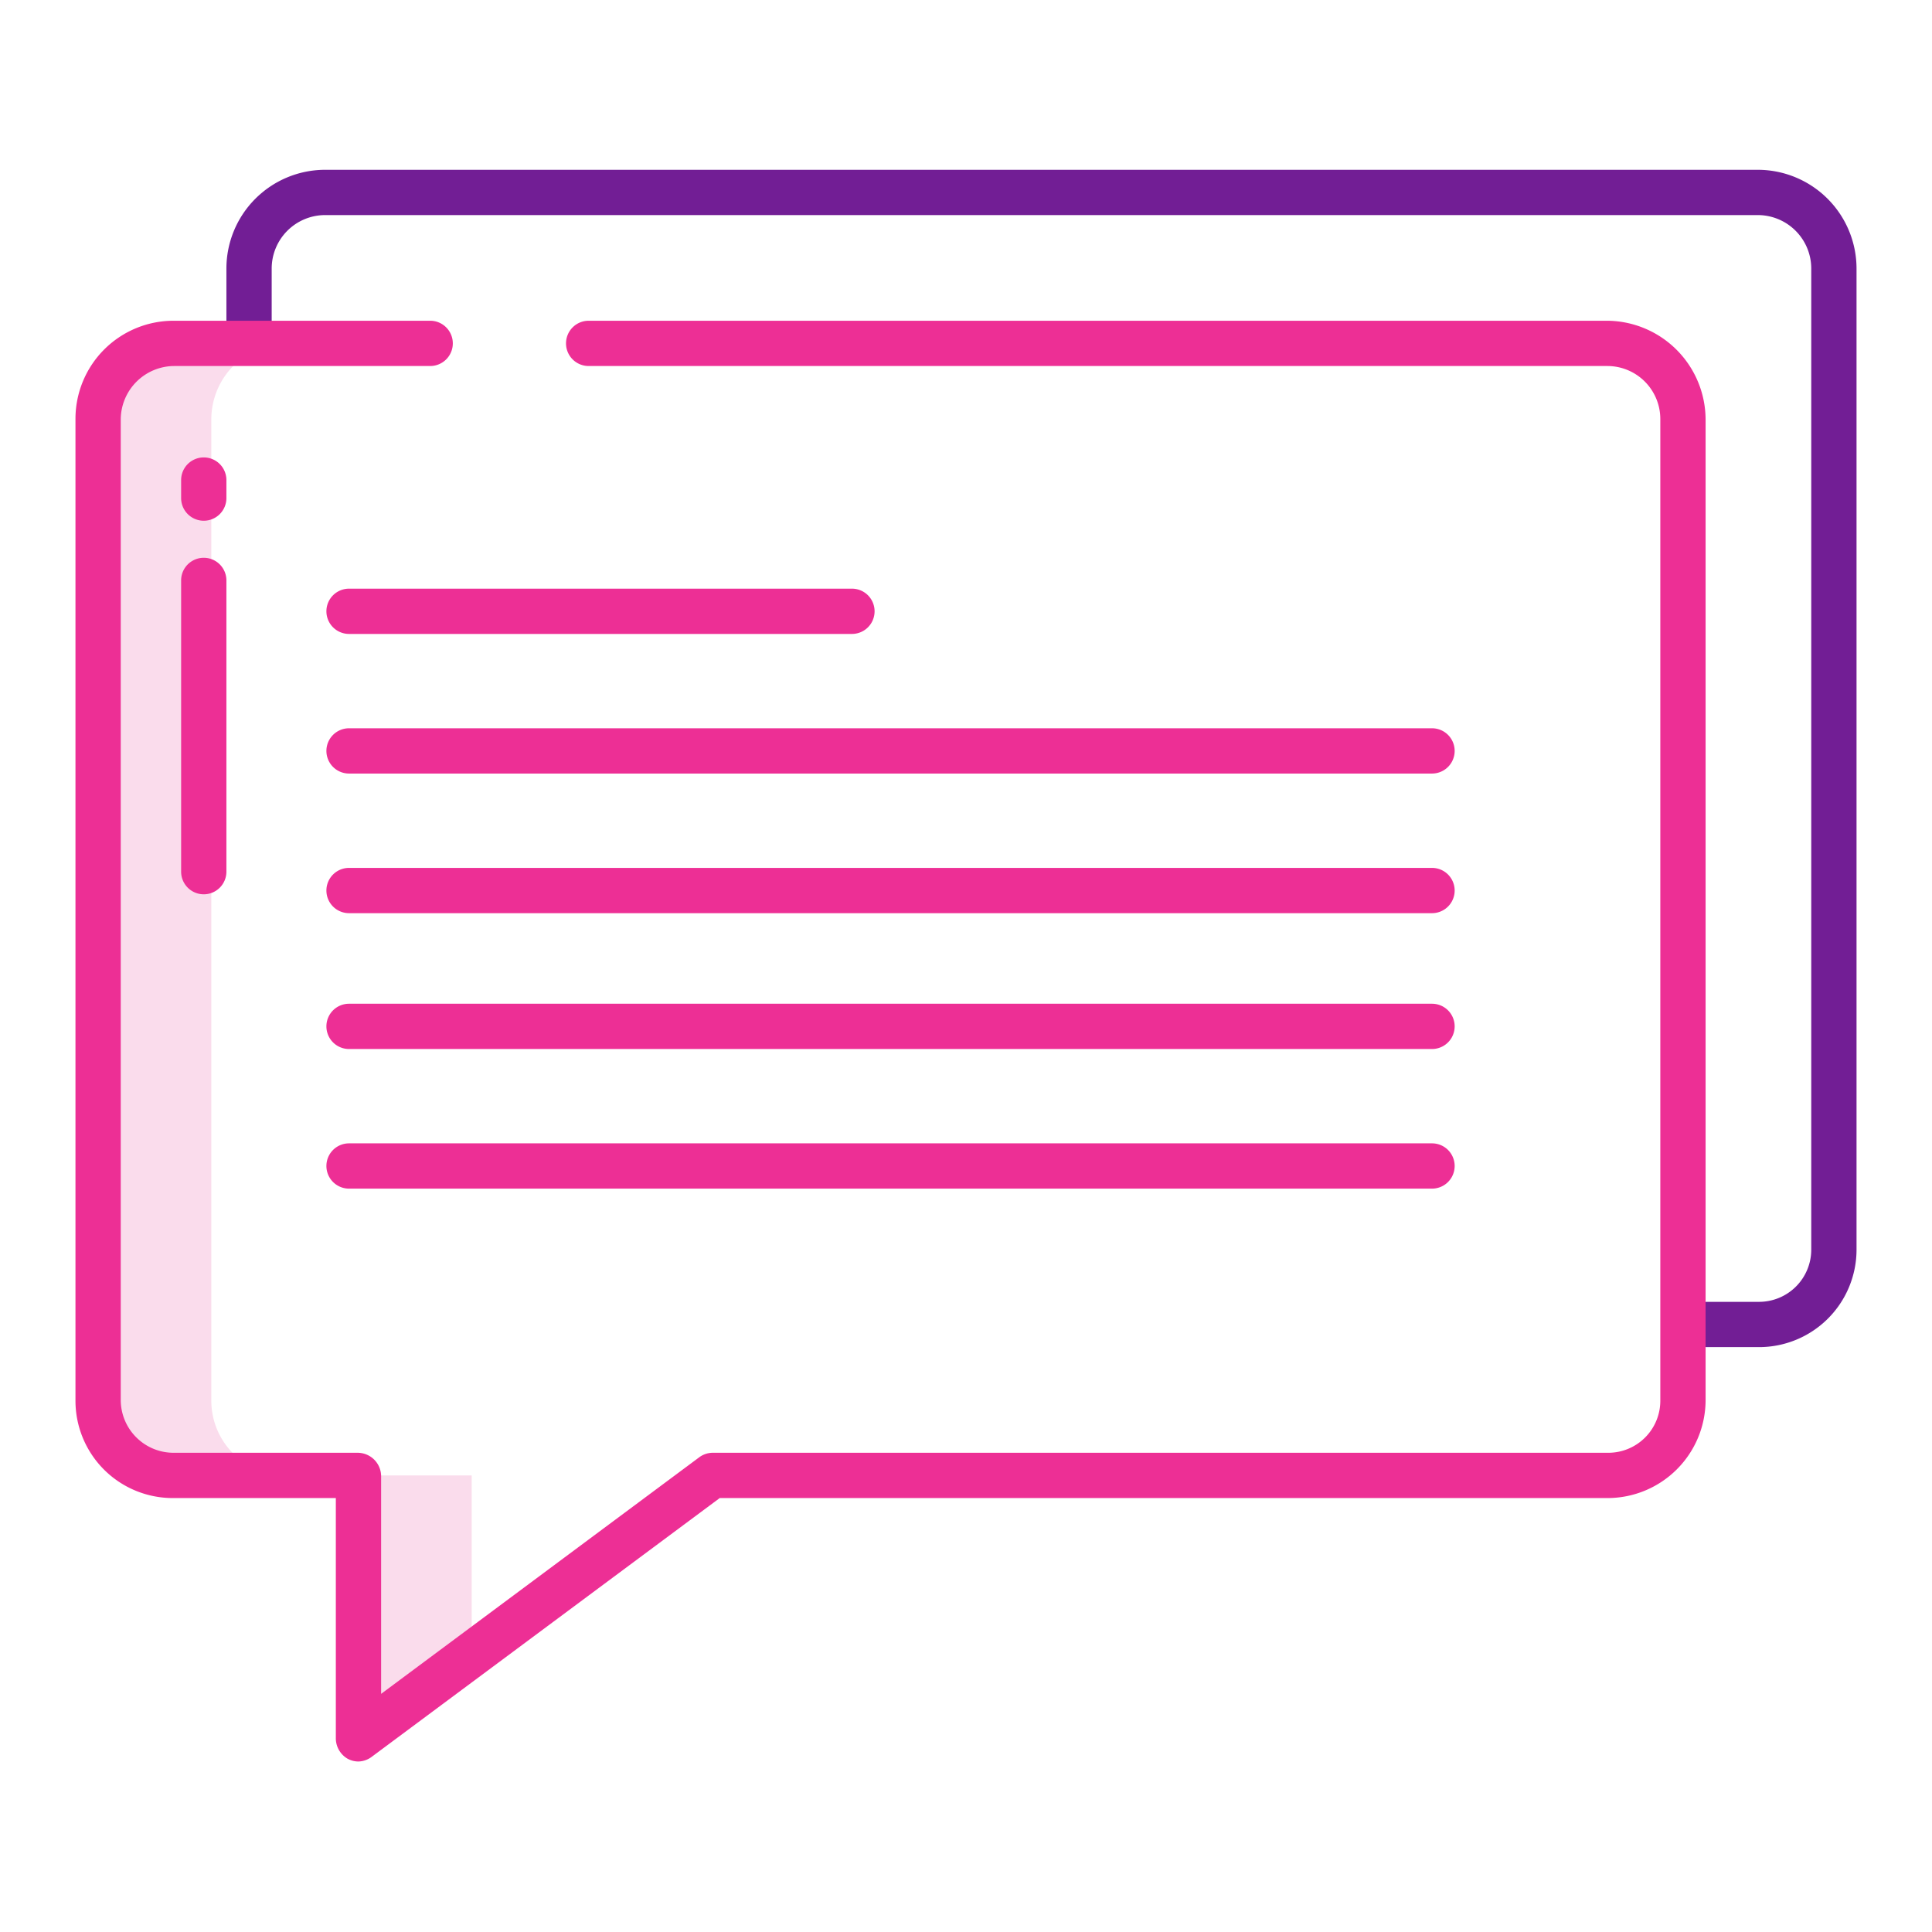 <?xml version="1.0" encoding="UTF-8"?> <svg xmlns="http://www.w3.org/2000/svg" xmlns:xlink="http://www.w3.org/1999/xlink" version="1.1" width="512" height="512" x="0" y="0" viewBox="0 0 512 512" style="enable-background:new 0 0 512 512" xml:space="preserve" class=""> <g> <path fill="#fadcec" d="M125 391H95v69.82l30-22.342zM46 391h30a19.814 19.814 0 0 1-20-19.78V111.18A20.155 20.155 0 0 1 76 91H46a20.155 20.155 0 0 0-20 20.18v260.04A19.814 19.814 0 0 0 46 391z" opacity="1" data-original="#d4e1f4"></path> <path fill="#721e95" d="M466 45H86a26.188 26.188 0 0 0-26 26.184V91h12V71.184A14.174 14.174 0 0 1 86 57h380a14.174 14.174 0 0 1 14 14.184v260.032A13.832 13.832 0 0 1 466 345h-20v12h20a25.846 25.846 0 0 0 26-25.784V71.184A26.188 26.188 0 0 0 466 45z" opacity="1" data-original="#1ae5be" class=""></path> <g fill="#0635c9"> <path d="M92.5 168h133.274a6 6 0 0 0 0-12H92.5a6 6 0 0 0 0 12zM92.5 205h287a6 6 0 0 0 0-12h-287a6 6 0 0 0 0 12zM92.5 242h287a6 6 0 0 0 0-12h-287a6 6 0 0 0 0 12zM92.5 278h287a6 6 0 0 0 0-12h-287a6 6 0 0 0 0 12zM92.5 315h287a6 6 0 0 0 0-12h-287a6 6 0 0 0 0 12zM54 138a6 6 0 0 0 6-6v-4.778a6 6 0 0 0-12 0V132a6 6 0 0 0 6 6zM54 237a6 6 0 0 0 6-6v-77.182a6 6 0 0 0-12 0V231a6 6 0 0 0 6 6z" fill="#ed2f95" opacity="1" data-original="#0635c9" class=""></path> <path d="M425.816 85H156a6 6 0 0 0-6 6 6 6 0 0 0 6 6h270a14.041 14.041 0 0 1 14 14v260.216A13.784 13.784 0 0 1 426.216 385H188.751a6.1 6.1 0 0 0-3.576 1.291L101 448.889v-57.673A6.234 6.234 0 0 0 94.784 385H46a14 14 0 0 1-14-14V111.184A14.226 14.226 0 0 1 46.184 97H114a6 6 0 0 0 6-6 6 6 0 0 0-6-6H46a26 26 0 0 0-26 26v260.216A25.784 25.784 0 0 0 45.784 397H89v63.545a6.27 6.27 0 0 0 2.991 5.462 5.991 5.991 0 0 0 3.009.809 6.118 6.118 0 0 0 3.577-1.291L190.735 397H426a26 26 0 0 0 26-26V111.184A26.261 26.261 0 0 0 425.816 85z" fill="#ed2f95" opacity="1" data-original="#0635c9" class=""></path> </g> </g> </svg> 